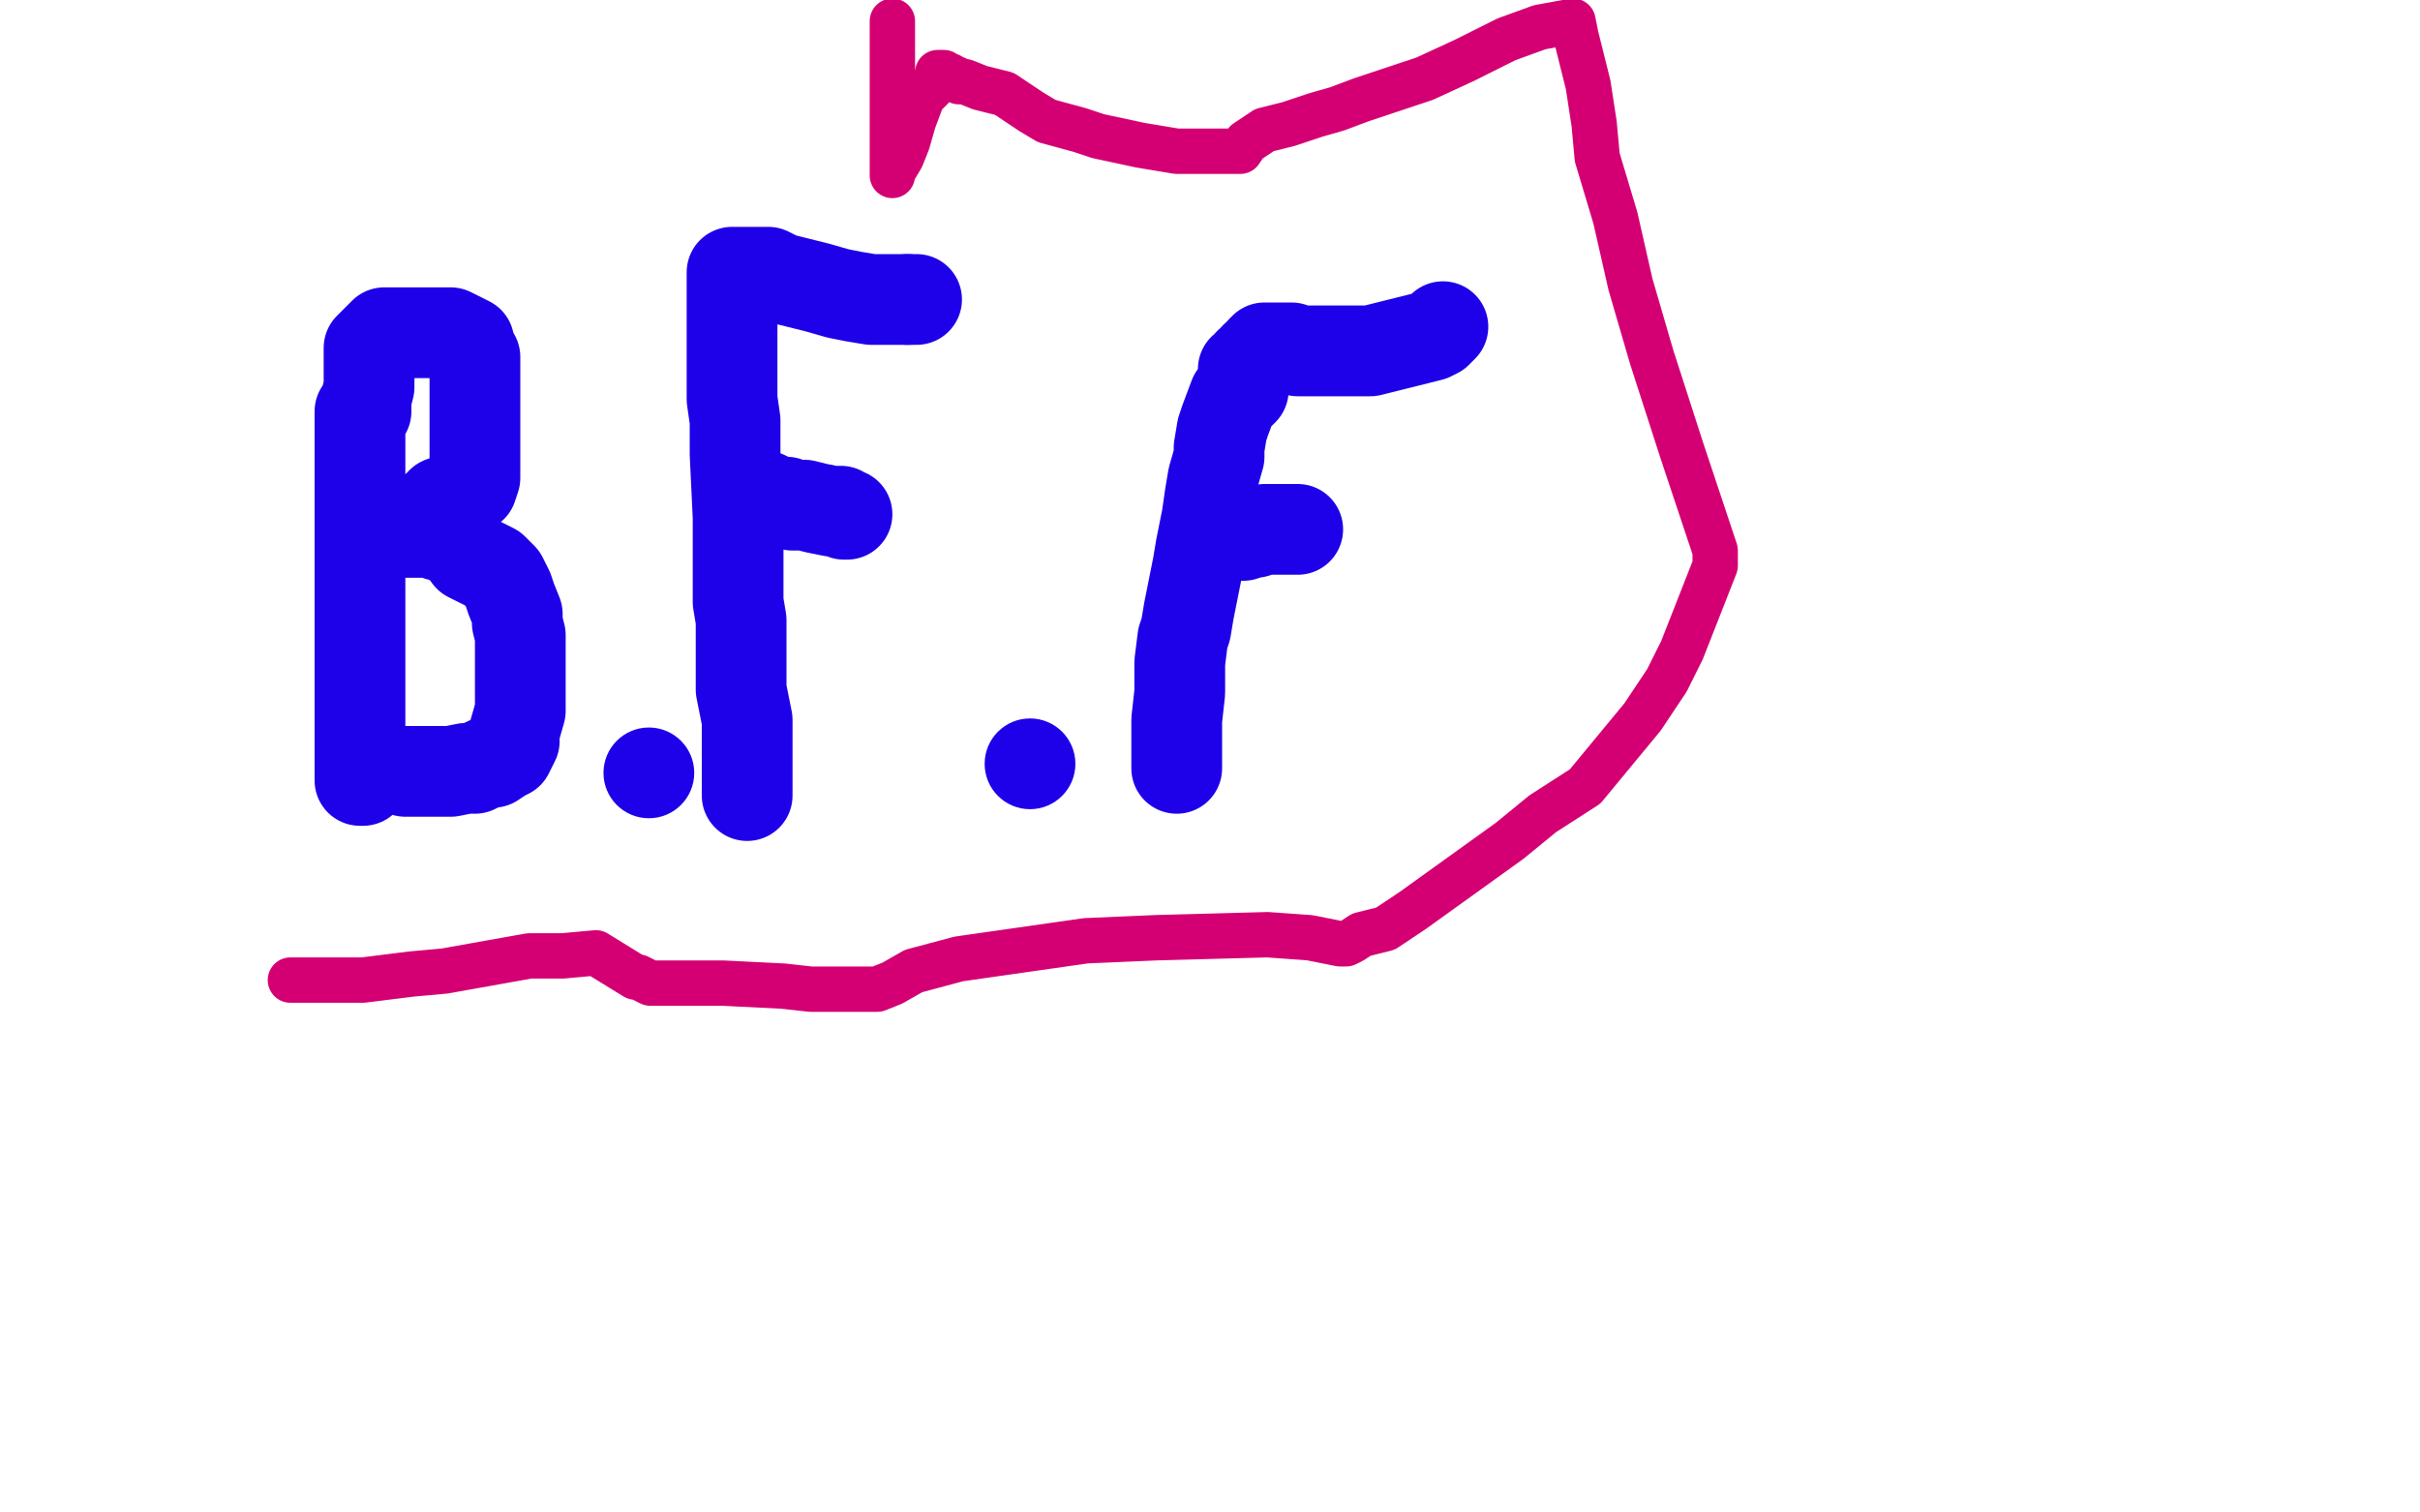<?xml version="1.0" standalone="no"?>
<!DOCTYPE svg PUBLIC "-//W3C//DTD SVG 1.1//EN"
"http://www.w3.org/Graphics/SVG/1.1/DTD/svg11.dtd">

<svg width="800" height="500" version="1.1" xmlns="http://www.w3.org/2000/svg" xmlns:xlink="http://www.w3.org/1999/xlink" style="stroke-antialiasing: false"><desc>This SVG has been created on https://colorillo.com/</desc><rect x='0' y='0' width='800' height='500' style='fill: rgb(255,255,255); stroke-width:0' /><polyline points="120,257 120,258 120,258 119,258 119,256 119,253 119,249 119,243 119,235 119,224 119,220 119,214 119,205 119,202 119,194 119,186 119,179 119,164 119,156 119,149 119,143 119,141 119,138 119,137 119,136 120,136 121,136 121,135 121,132 122,128 122,125 122,122 122,118 122,116 122,115 123,114 124,113 125,112 126,111 127,110 129,110 133,110 134,110 136,110 137,110 138,110 140,110 142,110 143,110 145,110 146,110 148,110 149,110 151,111 153,112 155,113 155,114 156,116 156,117 157,118 157,119 157,120 157,124 157,127 157,135 157,138 157,141 157,152 157,155 157,158 156,161 155,161 152,164 149,165 146,166 142,170 141,171 139,173 138,174 136,174 135,175 134,175 133,175 134,175 134,176 135,176 137,176 138,176 140,176 142,176 143,176 144,176 145,177 146,177 148,178 150,179 152,180 155,184 157,185 163,188 164,189 166,191 168,195 169,198 171,203 171,204 171,206 172,210 172,213 172,217 172,223 172,224 172,229 172,232 172,235 170,242 170,245 169,247 168,249 166,250 163,252 161,252 159,253 157,254 155,254 154,254 149,255 147,255 144,255 142,255 141,255 137,255 136,255 135,255 134,255" style="fill: none; stroke: #1e00e9; stroke-width: 30; stroke-linejoin: round; stroke-linecap: round; stroke-antialiasing: false; stroke-antialias: 0; opacity: 1.0"/>
<circle cx="214.5" cy="255.5" r="15" style="fill: #1e00e9; stroke-antialiasing: false; stroke-antialias: 0; opacity: 1.0"/>
<polyline points="247,263 247,260 247,260 247,258 247,258 247,255 247,255 247,251 247,251 247,238 247,238 246,233 246,233 245,228 245,228 245,211 245,205 244,199 244,180 244,171 243,150 243,139 242,132 242,116 242,108 242,101 242,94 242,93 242,91 242,90 243,90 245,90 249,90 254,90 258,92 270,95 277,97 282,98 288,99 289,99 291,99 293,99 294,99 295,99 299,99 300,99" style="fill: none; stroke: #1e00e9; stroke-width: 30; stroke-linejoin: round; stroke-linecap: round; stroke-antialiasing: false; stroke-antialias: 0; opacity: 1.0"/>
<polyline points="300,99 301,99 302,99 303,99" style="fill: none; stroke: #1e00e9; stroke-width: 30; stroke-linejoin: round; stroke-linecap: round; stroke-antialiasing: false; stroke-antialias: 0; opacity: 1.0"/>
<polyline points="250,164 251,164 251,164 252,164 252,164 253,164 253,164 257,166 257,166 260,166 260,166 262,167 262,167 266,167 270,168 275,169 278,169 279,170 280,170" style="fill: none; stroke: #1e00e9; stroke-width: 30; stroke-linejoin: round; stroke-linecap: round; stroke-antialiasing: false; stroke-antialias: 0; opacity: 1.0"/>
<circle cx="340.5" cy="252.5" r="15" style="fill: #1e00e9; stroke-antialiasing: false; stroke-antialias: 0; opacity: 1.0"/>
<polyline points="389,254 389,253 389,253 389,251 389,251 389,250 389,250 389,247 389,247 389,242 389,242 389,238 389,238 390,229 390,229 390,225 390,219 391,211 392,208 393,202 396,187 397,181 399,171 400,164 401,158 403,151 403,149 403,148 404,142 405,139 408,131 410,130 411,129 411,127 411,126 411,125 411,123 411,122 412,122 413,120 414,120 415,118 417,117 417,116 418,115 419,115 420,115 421,115 423,115 427,115 429,116 432,116 441,116 445,116 453,116 465,113 469,112 473,111 475,110 476,109 477,108" style="fill: none; stroke: #1e00e9; stroke-width: 30; stroke-linejoin: round; stroke-linecap: round; stroke-antialiasing: false; stroke-antialias: 0; opacity: 1.0"/>
<polyline points="410,177 411,177 411,177 414,176 414,176 415,176 415,176 418,175 418,175 419,175 420,175 424,175 425,175 426,175 427,175 428,175 429,175" style="fill: none; stroke: #1e00e9; stroke-width: 30; stroke-linejoin: round; stroke-linecap: round; stroke-antialiasing: false; stroke-antialias: 0; opacity: 1.0"/>
<polyline points="96,324 98,324 98,324 99,324 99,324 101,324 101,324 108,324 108,324 112,324 112,324 120,324 120,324 136,322 136,322 147,321 175,316 186,316 197,315 210,323 211,323 213,324 215,325 225,325 232,325 239,325 259,326 268,327 278,327 287,327 288,327 290,327 295,325 302,321 317,317 359,311 382,310 419,309 433,310 443,312 445,312 447,311 450,309 458,307 467,301 499,278 510,269 524,260 543,237 551,225 556,215 567,187 567,182 556,149 546,118 539,94 534,72 528,52 527,41 525,28 521,12 520,7 509,9 498,13 484,20 471,26 450,33 442,36 435,38 426,41 422,42 418,43 412,47 410,50 409,50 403,50 396,50 389,50 383,49 377,48 363,45 357,43 346,40 341,37 338,35 332,31 328,30 324,29 319,27 317,27 316,26 315,26 314,25 313,25 312,24 311,24 310,24 310,25 308,29 305,32 302,40 300,47 298,52 295,57 295,58 295,7" style="fill: none; stroke: #d40073; stroke-width: 15; stroke-linejoin: round; stroke-linecap: round; stroke-antialiasing: false; stroke-antialias: 0; opacity: 1.0"/>
</svg>
